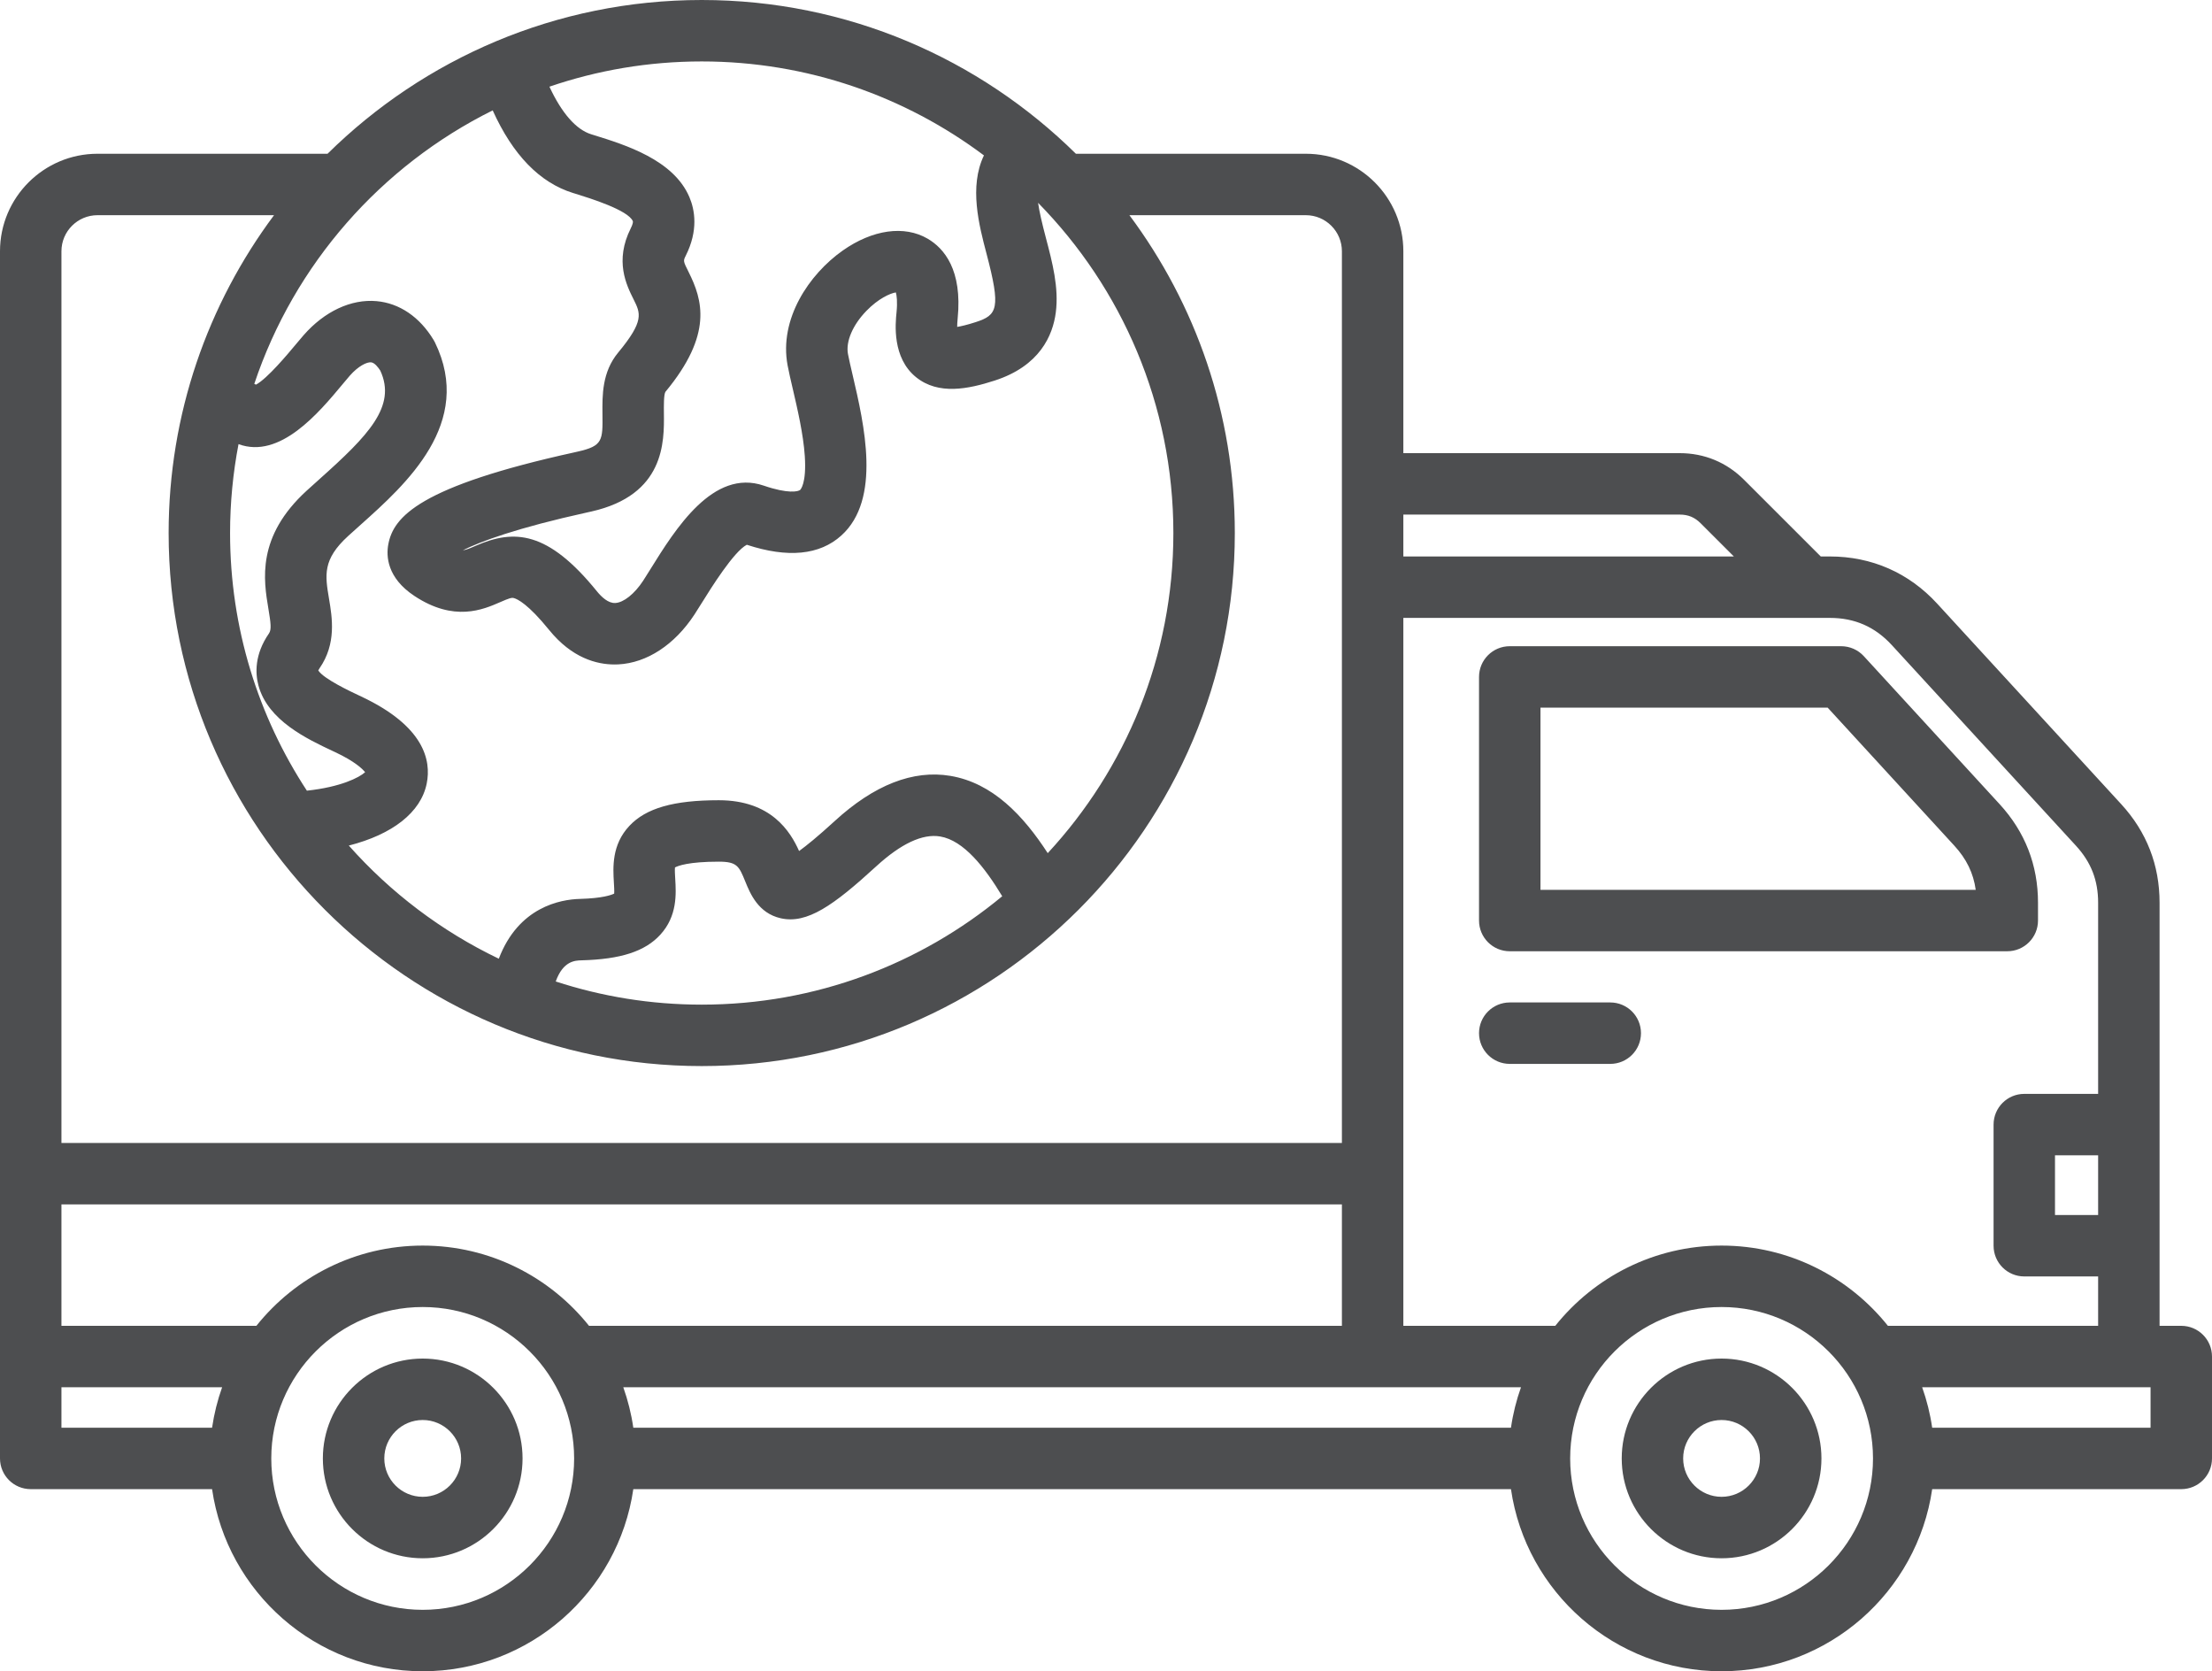<svg width="94" height="71" viewBox="0 0 94 71" fill="none" xmlns="http://www.w3.org/2000/svg">
<path d="M64.157 40.412H85.3C86.021 40.412 86.606 39.828 86.606 39.107V38.35C86.606 36.75 86.057 35.342 84.975 34.163L79.204 27.876C78.957 27.606 78.608 27.453 78.242 27.453H64.157C63.436 27.453 62.852 28.037 62.852 28.758V39.107C62.852 39.828 63.436 40.412 64.157 40.412ZM65.463 30.063H77.668L83.051 35.928C83.567 36.489 83.862 37.095 83.959 37.802H65.463L65.463 30.063ZM92.695 56.325H91.772V38.35C91.772 36.75 91.224 35.342 90.142 34.163L82.323 25.646C81.119 24.334 79.54 23.64 77.758 23.64H77.374L74.117 20.385C73.375 19.643 72.428 19.251 71.379 19.251H59.636V10.674C59.636 8.39 57.777 6.532 55.493 6.532H45.721C41.627 2.496 36.01 0 29.82 0C23.63 0 18.012 2.496 13.919 6.532H4.143C1.859 6.532 0 8.39 0 10.674V61.958C0 62.679 0.585 63.263 1.306 63.263H9.012C9.647 67.632 13.418 71 17.963 71C22.507 71 26.278 67.632 26.913 63.263H64.209C64.844 67.632 68.615 71 73.159 71C77.704 71 81.475 67.632 82.109 63.263H92.694C93.415 63.263 94 62.679 94 61.958V57.63C94 56.909 93.416 56.325 92.695 56.325ZM89.161 51.617H87.328V49.081H89.161V51.617ZM80.399 27.411L88.218 35.928C88.862 36.629 89.161 37.398 89.161 38.35V46.471H86.023C85.302 46.471 84.718 47.056 84.718 47.776V52.922C84.718 53.643 85.302 54.227 86.023 54.227H89.161V56.325H80.228C78.569 54.249 76.018 52.916 73.16 52.916C70.302 52.916 67.751 54.249 66.092 56.325H59.636V26.25H77.759C78.819 26.25 79.683 26.63 80.399 27.411ZM10.895 56.325H2.611V51.166H57.025V56.325H25.031C23.372 54.249 20.821 52.916 17.963 52.916C15.105 52.916 12.554 54.249 10.895 56.325ZM26.487 58.935H64.635C64.439 59.485 64.295 60.06 64.209 60.653H26.913C26.827 60.06 26.683 59.485 26.487 58.935ZM71.379 21.861C71.74 21.861 72.015 21.975 72.27 22.23L73.681 23.64H59.636V21.861H71.379ZM28.694 37.335C28.685 37.184 28.671 36.966 28.683 36.852C28.807 36.784 29.257 36.606 30.546 36.606C31.327 36.606 31.407 36.802 31.672 37.452C31.877 37.954 32.219 38.795 33.18 39.011C34.297 39.262 35.422 38.467 37.23 36.809C38.289 35.839 39.205 35.41 39.954 35.536C40.954 35.703 41.854 36.854 42.59 38.075C39.12 40.95 34.668 42.68 29.82 42.68C27.655 42.68 25.57 42.334 23.616 41.696C23.93 40.818 24.44 40.804 24.718 40.797C26.381 40.753 27.412 40.417 28.06 39.709C28.79 38.913 28.732 37.964 28.694 37.335ZM44.524 36.244C43.488 34.648 42.184 33.262 40.385 32.961C38.802 32.696 37.147 33.344 35.466 34.885C34.745 35.546 34.267 35.93 33.958 36.154C33.588 35.327 32.771 33.996 30.546 33.996C28.626 33.996 27.455 34.331 26.748 35.083C25.989 35.889 26.049 36.855 26.087 37.495C26.096 37.641 26.109 37.848 26.1 37.963C25.979 38.023 25.6 38.162 24.649 38.188C23.813 38.209 22.034 38.531 21.197 40.729C18.761 39.563 16.596 37.92 14.823 35.922C16.674 35.45 17.884 34.517 18.133 33.288C18.335 32.293 18.016 30.844 15.353 29.591L15.272 29.553C14.887 29.372 13.746 28.837 13.525 28.481C13.536 28.459 13.553 28.428 13.581 28.388C14.302 27.343 14.117 26.242 13.982 25.438C13.813 24.432 13.702 23.768 14.796 22.77C14.967 22.613 15.145 22.455 15.324 22.295C17.249 20.574 20.158 17.973 18.482 14.544C18.465 14.51 18.446 14.477 18.427 14.444C17.837 13.466 16.975 12.879 16 12.793C14.922 12.698 13.791 13.225 12.901 14.241C12.8 14.356 12.682 14.497 12.551 14.654C12.245 15.022 11.359 16.085 10.879 16.34C10.854 16.328 10.831 16.319 10.806 16.308C12.505 11.225 16.191 7.045 20.937 4.689C21.792 6.581 22.936 7.76 24.351 8.199L24.453 8.23C25.065 8.42 26.692 8.924 26.893 9.396C26.905 9.424 26.892 9.527 26.806 9.696C26.108 11.085 26.621 12.11 26.927 12.723C27.221 13.312 27.383 13.636 26.268 14.98C25.583 15.807 25.594 16.794 25.602 17.588C25.615 18.711 25.617 18.945 24.556 19.184L24.42 19.215C17.83 20.663 16.719 21.95 16.501 23.126C16.41 23.611 16.435 24.541 17.611 25.318C19.301 26.435 20.529 25.898 21.262 25.578C21.644 25.411 21.74 25.383 21.837 25.408C21.991 25.449 22.445 25.664 23.336 26.763C24.303 27.955 25.355 28.229 26.116 28.229C26.171 28.229 26.224 28.227 26.276 28.225C27.488 28.164 28.667 27.393 29.509 26.11C29.608 25.96 29.721 25.777 29.848 25.574C29.849 25.572 29.851 25.57 29.852 25.568C30.188 25.027 31.183 23.425 31.736 23.143C33.48 23.715 34.83 23.583 35.752 22.751C37.464 21.206 36.723 18.031 36.233 15.931C36.232 15.928 36.231 15.926 36.231 15.923C36.149 15.572 36.078 15.269 36.035 15.04C35.936 14.51 36.235 13.808 36.817 13.208C37.321 12.687 37.829 12.459 38.07 12.423C38.107 12.554 38.143 12.825 38.098 13.272C38.05 13.748 37.905 15.197 38.928 16.024C39.879 16.792 41.147 16.529 42.261 16.17C44.185 15.551 44.74 14.252 44.867 13.272C45.003 12.222 44.72 11.147 44.446 10.107C44.279 9.473 44.166 8.989 44.114 8.616C47.667 12.233 49.863 17.187 49.863 22.645C49.863 27.89 47.835 32.669 44.524 36.244ZM10.136 18.868C11.896 19.517 13.551 17.533 14.557 16.325C14.56 16.322 14.563 16.319 14.565 16.315C14.677 16.181 14.778 16.06 14.864 15.961C15.227 15.548 15.59 15.375 15.769 15.393C15.921 15.406 16.078 15.616 16.161 15.745C16.862 17.262 15.65 18.502 13.583 20.349C13.578 20.355 13.572 20.36 13.566 20.365C13.386 20.526 13.209 20.685 13.036 20.842C10.892 22.799 11.202 24.647 11.407 25.87C11.508 26.469 11.54 26.748 11.432 26.906C10.81 27.807 10.845 28.612 10.985 29.128C11.386 30.613 13.057 31.397 14.162 31.916L14.242 31.953C15.071 32.343 15.397 32.657 15.516 32.805C15.268 33.032 14.48 33.436 13.041 33.59C10.979 30.442 9.777 26.681 9.777 22.645C9.777 21.354 9.902 20.091 10.136 18.868ZM41.813 6.602C41.174 7.929 41.606 9.574 41.921 10.771C42.535 13.101 42.393 13.385 41.462 13.685C41.091 13.805 40.84 13.861 40.676 13.888C40.676 13.797 40.681 13.68 40.696 13.531C40.903 11.465 40.118 10.547 39.422 10.141C38.431 9.562 37.082 9.751 35.812 10.644C34.38 11.653 33.1 13.551 33.469 15.519C33.523 15.807 33.6 16.138 33.69 16.523C33.69 16.524 33.69 16.525 33.691 16.526C33.889 17.379 34.137 18.44 34.2 19.371C34.279 20.549 34.014 20.802 34.002 20.813C33.924 20.883 33.495 20.988 32.459 20.632C30.305 19.892 28.698 22.478 27.634 24.19C27.626 24.202 27.619 24.215 27.611 24.227C27.505 24.397 27.41 24.55 27.327 24.677C26.963 25.231 26.5 25.6 26.145 25.617C25.844 25.633 25.556 25.354 25.365 25.119C23.28 22.546 21.849 22.472 20.216 23.186C19.969 23.294 19.812 23.362 19.669 23.377C20.418 23.006 21.942 22.431 24.981 21.763L25.131 21.73C28.252 21.027 28.227 18.77 28.213 17.558C28.21 17.259 28.204 16.759 28.278 16.646C30.31 14.197 29.852 12.734 29.263 11.556C29.029 11.088 29.031 11.084 29.14 10.866C29.685 9.782 29.525 8.912 29.296 8.373C28.62 6.788 26.577 6.155 25.225 5.736L25.125 5.705C24.479 5.505 23.865 4.798 23.348 3.682C25.38 2.987 27.557 2.61 29.82 2.61C34.314 2.61 38.466 4.096 41.813 6.602ZM4.143 9.142H11.645C8.833 12.915 7.166 17.589 7.166 22.645C7.166 35.131 17.329 45.29 29.82 45.29C42.312 45.29 52.474 35.131 52.474 22.645C52.474 17.589 50.807 12.915 47.995 9.142H55.493C56.337 9.142 57.025 9.829 57.025 10.674V48.556H2.611V10.674C2.611 9.829 3.298 9.142 4.143 9.142ZM2.611 58.935H9.439C9.243 59.485 9.099 60.06 9.012 60.653H2.611V58.935ZM17.963 68.39C14.415 68.39 11.528 65.504 11.528 61.958C11.528 58.411 14.415 55.526 17.963 55.526C21.511 55.526 24.398 58.411 24.398 61.958C24.398 65.504 21.511 68.39 17.963 68.39ZM73.159 68.39C69.611 68.39 66.725 65.504 66.725 61.958C66.725 58.411 69.611 55.526 73.159 55.526C76.707 55.526 79.594 58.411 79.594 61.958C79.594 65.504 76.707 68.39 73.159 68.39ZM91.389 60.653H82.109C82.023 60.06 81.879 59.485 81.683 58.935H91.389V60.653ZM69.734 43.892C69.734 44.613 69.15 45.197 68.429 45.197H64.158C63.437 45.197 62.852 44.613 62.852 43.892C62.852 43.171 63.437 42.587 64.158 42.587H68.429C69.15 42.587 69.734 43.171 69.734 43.892ZM73.159 57.716C70.82 57.716 68.916 59.619 68.916 61.958C68.916 64.297 70.82 66.2 73.159 66.2C75.499 66.2 77.403 64.297 77.403 61.958C77.403 59.619 75.499 57.716 73.159 57.716ZM73.159 63.589C72.26 63.589 71.527 62.857 71.527 61.958C71.527 61.058 72.26 60.326 73.159 60.326C74.059 60.326 74.791 61.058 74.791 61.958C74.791 62.857 74.059 63.589 73.159 63.589ZM17.963 57.716C15.623 57.716 13.72 59.619 13.72 61.958C13.72 64.297 15.623 66.2 17.963 66.2C20.303 66.2 22.206 64.297 22.206 61.958C22.206 59.619 20.303 57.716 17.963 57.716ZM17.963 63.589C17.063 63.589 16.331 62.857 16.331 61.958C16.331 61.058 17.063 60.326 17.963 60.326C18.863 60.326 19.595 61.058 19.595 61.958C19.595 62.857 18.863 63.589 17.963 63.589Z" fill="#4D4E50"/>
</svg>
